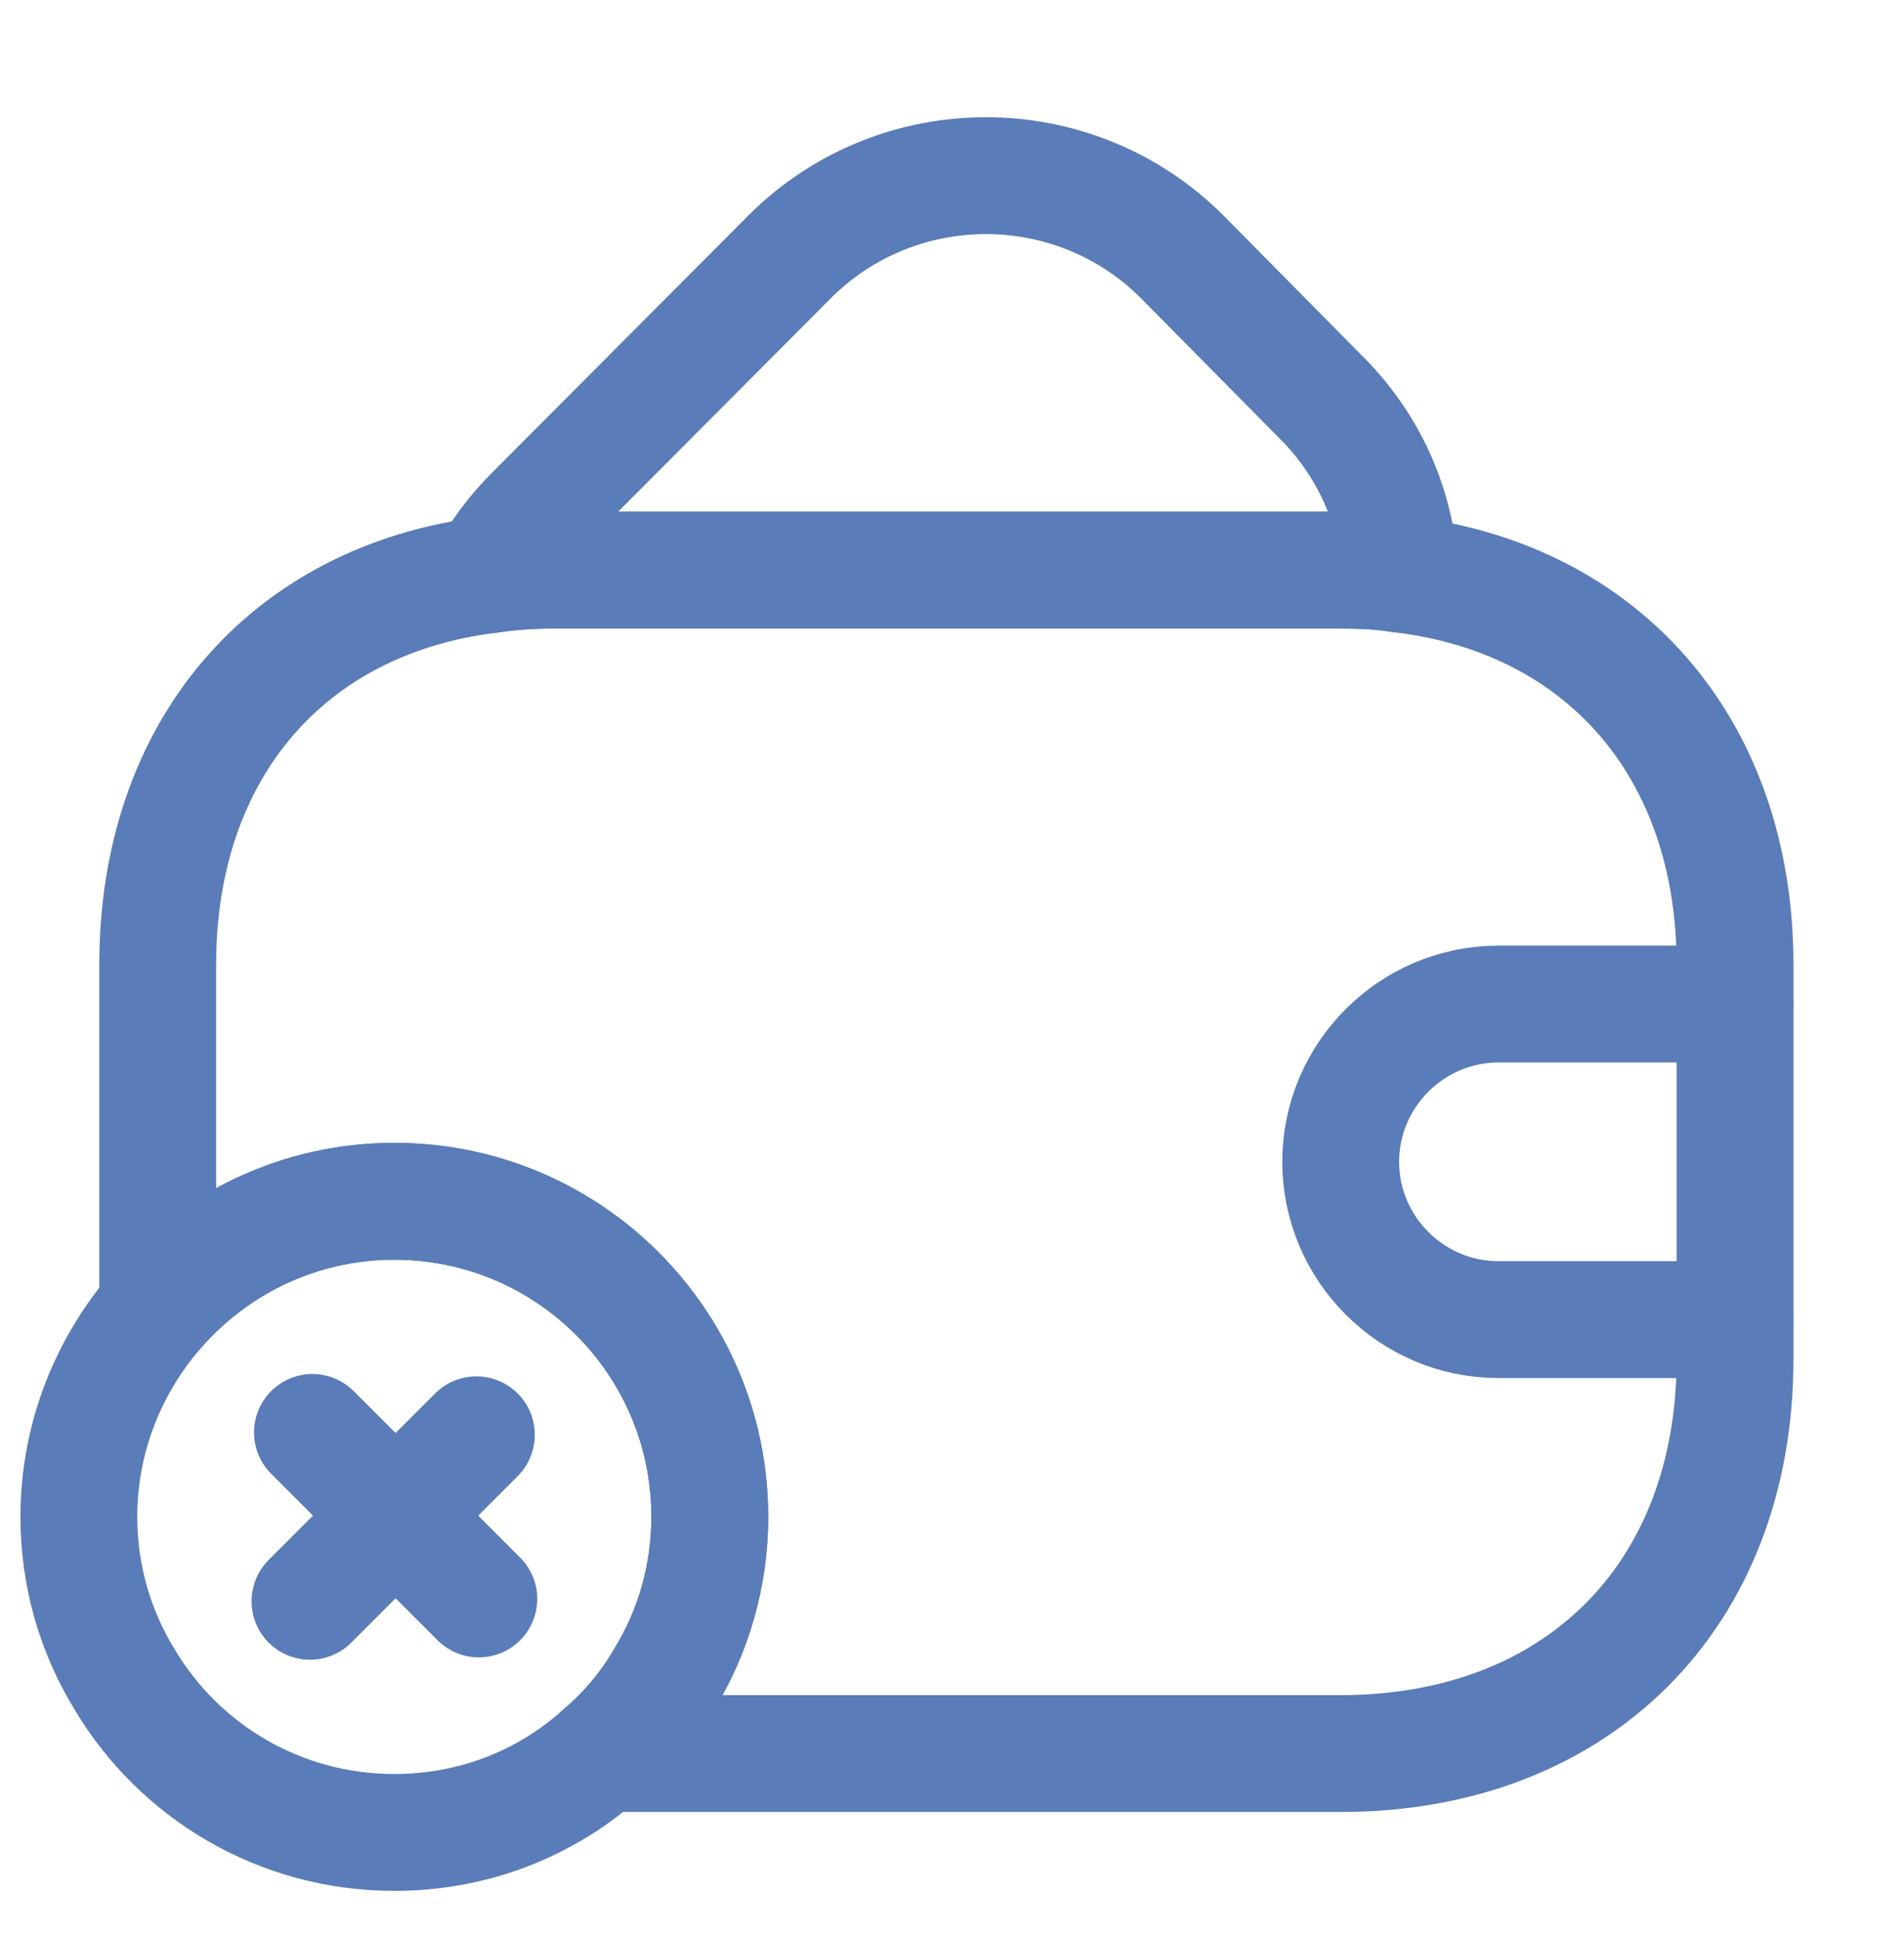 <svg width="55" height="56" viewBox="0 0 55 56" fill="none" xmlns="http://www.w3.org/2000/svg">
<path d="M50.119 27.854V39.244C50.119 46.078 45.562 50.635 38.728 50.635H17.382C18.088 50.042 18.703 49.313 19.182 48.493C20.025 47.126 20.503 45.509 20.503 43.8C20.503 38.766 16.425 34.688 11.391 34.688C8.657 34.688 6.219 35.895 4.556 37.786V27.854C4.556 21.657 8.292 17.329 14.102 16.6C14.694 16.508 15.309 16.463 15.947 16.463H38.728C39.321 16.463 39.89 16.486 40.437 16.577C46.314 17.26 50.119 21.611 50.119 27.854Z" stroke="#5A7CB8" stroke-width="3.375" stroke-linecap="round" stroke-linejoin="round"/>
<path d="M40.44 16.577C39.893 16.486 39.324 16.463 38.731 16.463H15.95C15.312 16.463 14.697 16.508 14.105 16.599C14.424 15.962 14.879 15.369 15.426 14.823L22.83 7.396C25.951 4.298 31.008 4.298 34.129 7.396L38.116 11.428C39.574 12.863 40.349 14.686 40.44 16.577Z" stroke="#5A7CB8" stroke-width="3.375" stroke-linecap="round" stroke-linejoin="round"/>
<path d="M50.119 28.993H43.284C40.778 28.993 38.728 31.043 38.728 33.549C38.728 36.055 40.778 38.105 43.284 38.105H50.119" stroke="#5A7CB8" stroke-width="3.375" stroke-linecap="round" stroke-linejoin="round"/>
<path d="M20.503 43.8C20.503 45.509 20.025 47.127 19.182 48.493C18.703 49.313 18.088 50.043 17.382 50.635C15.787 52.07 13.691 52.913 11.391 52.913C8.065 52.913 5.171 51.136 3.599 48.493C2.757 47.127 2.278 45.509 2.278 43.8C2.278 41.5 3.144 39.404 4.556 37.786C6.219 35.895 8.657 34.688 11.391 34.688C16.425 34.688 20.503 38.766 20.503 43.8Z" stroke="#5A7CB8" stroke-width="3.375" stroke-miterlimit="10" stroke-linecap="round" stroke-linejoin="round"/>
<path d="M13.832 46.17L9.025 41.363" stroke="#5A7CB8" stroke-width="3.375" stroke-miterlimit="10" stroke-linecap="round" stroke-linejoin="round"/>
<path d="M13.761 41.431L8.954 46.238" stroke="#5A7CB8" stroke-width="3.375" stroke-miterlimit="10" stroke-linecap="round" stroke-linejoin="round"/>
</svg>
